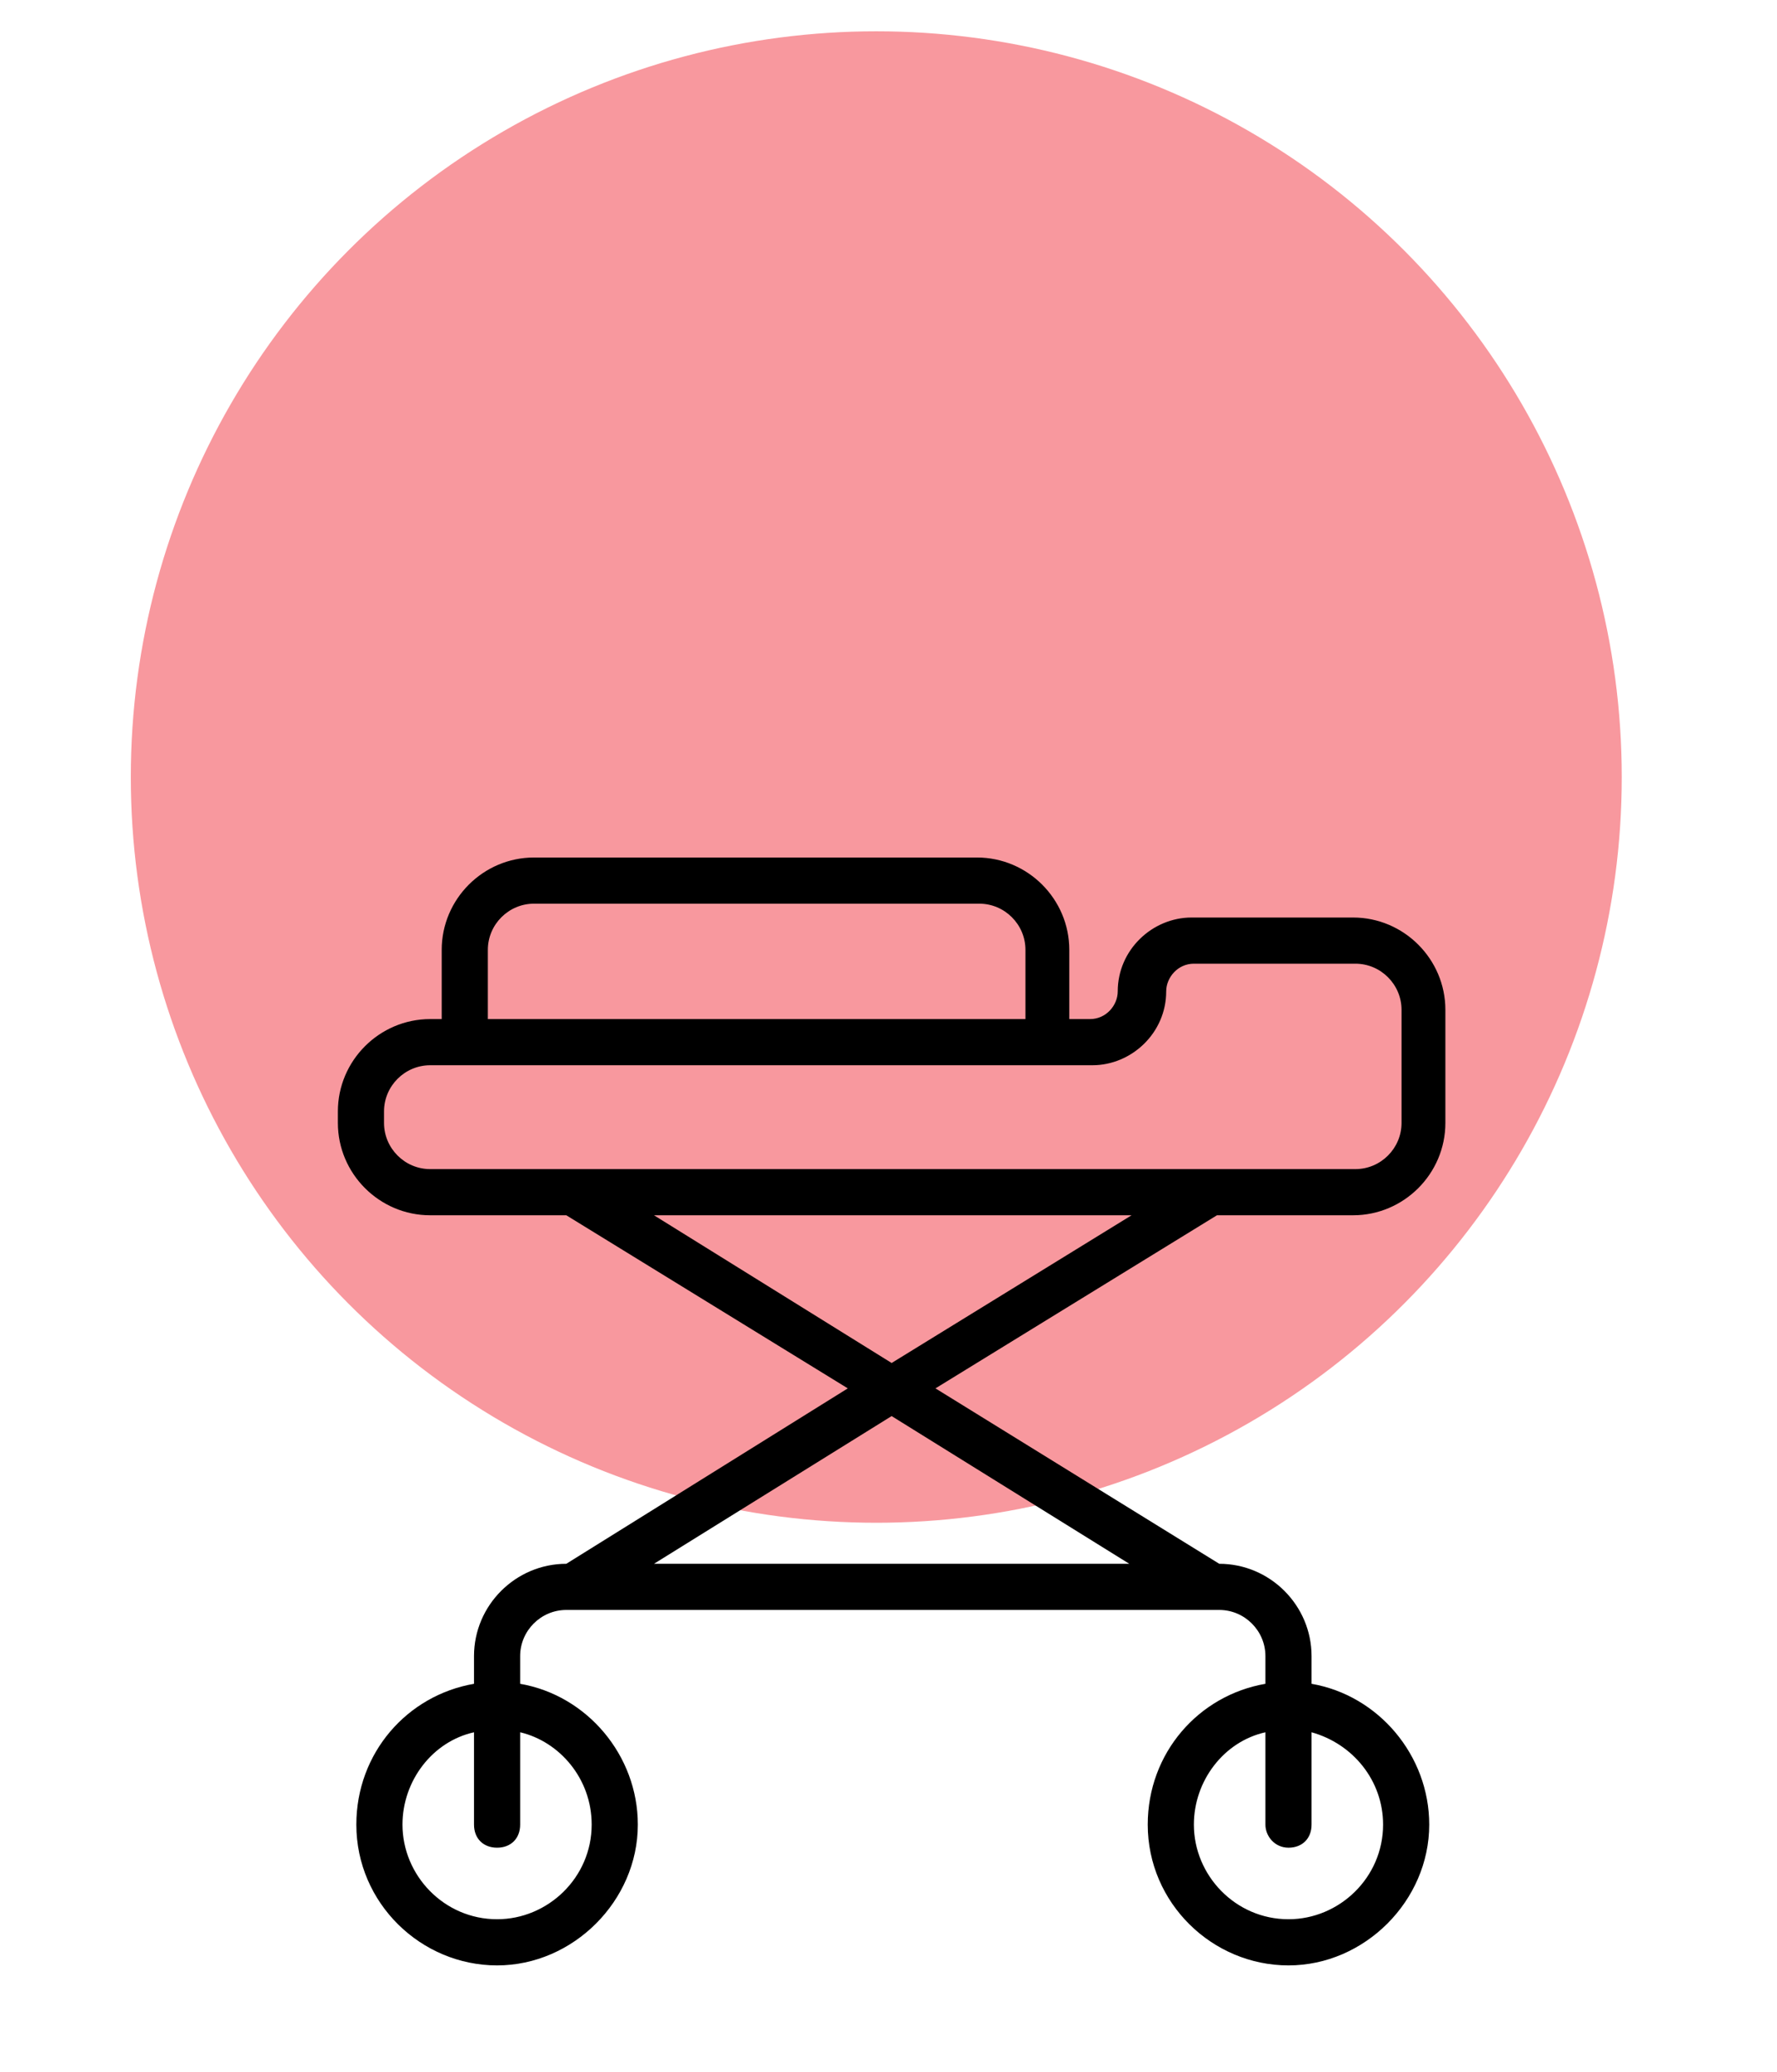 <?xml version="1.0" encoding="UTF-8"?> <svg xmlns="http://www.w3.org/2000/svg" width="284" height="331" viewBox="0 0 284 331" fill="none"> <circle cx="140.047" cy="124.141" r="119.141" fill="#F8989E"></circle> <g clip-path="url(#clip0_581_421)"> <path d="M216.25 194.156C224.363 194.156 231 187.519 231 179.406V161.337C231 153.225 224.363 146.587 216.25 146.587H190.438C184.169 146.587 178.637 151.75 178.637 158.388C178.637 160.6 176.794 162.812 174.212 162.812H170.894V151.75C170.894 143.637 164.256 137 156.144 137H85.344C77.231 137 70.594 143.637 70.594 151.75V162.812H68.75C60.638 162.812 54 169.45 54 177.562V179.406C54 187.519 60.638 194.156 68.75 194.156H90.506L135.494 221.812L90.506 249.838C82.394 249.838 75.756 256.475 75.756 264.587V269.012C65.062 270.856 56.95 280.075 56.95 291.506C56.95 304.044 67.275 314 79.444 314C91.612 314 101.938 303.675 101.938 291.506C101.938 280.444 93.825 270.856 83.131 269.012V264.587C83.131 260.531 86.45 257.212 90.506 257.212H194.863C198.919 257.212 202.238 260.531 202.238 264.587V269.012C191.544 270.856 183.431 280.075 183.431 291.506C183.431 304.044 193.756 314 205.925 314C218.094 314 228.419 303.675 228.419 291.506C228.419 280.444 220.306 270.856 209.613 269.012V264.587C209.613 256.475 202.975 249.838 194.863 249.838L149.506 221.812L194.494 194.156H216.25ZM94.562 291.506C94.562 299.988 87.556 306.625 79.444 306.625C70.963 306.625 64.325 299.619 64.325 291.506C64.325 284.5 69.119 278.231 75.756 276.756V291.506C75.756 293.719 77.231 295.194 79.444 295.194C81.656 295.194 83.131 293.719 83.131 291.506V276.756C89.4 278.231 94.562 284.131 94.562 291.506ZM205.925 295.194C208.137 295.194 209.613 293.719 209.613 291.506V276.756C216.25 278.6 221.044 284.5 221.044 291.506C221.044 299.988 214.038 306.625 205.925 306.625C197.444 306.625 190.806 299.619 190.806 291.506C190.806 284.5 195.6 278.231 202.238 276.756V291.506C202.238 293.35 203.713 295.194 205.925 295.194ZM77.969 151.75C77.969 147.694 81.287 144.375 85.344 144.375H156.512C160.569 144.375 163.887 147.694 163.887 151.75V162.812H77.969V151.75ZM68.75 186.781C64.694 186.781 61.375 183.463 61.375 179.406V177.562C61.375 173.506 64.694 170.188 68.75 170.188H174.581C180.85 170.188 186.381 165.025 186.381 158.388C186.381 156.175 188.225 153.962 190.806 153.962H216.619C220.675 153.962 223.994 157.281 223.994 161.337V179.406C223.994 183.463 220.675 186.781 216.619 186.781H68.75ZM180.481 249.838H104.519L142.5 226.238L180.481 249.838ZM142.5 217.756L104.519 194.156H180.85L142.5 217.756Z" fill="black"></path> </g> <defs> <clipPath id="clip0_581_421"> <rect width="177" height="177" fill="white" transform="translate(54 137)"></rect> </clipPath> </defs> </svg> 